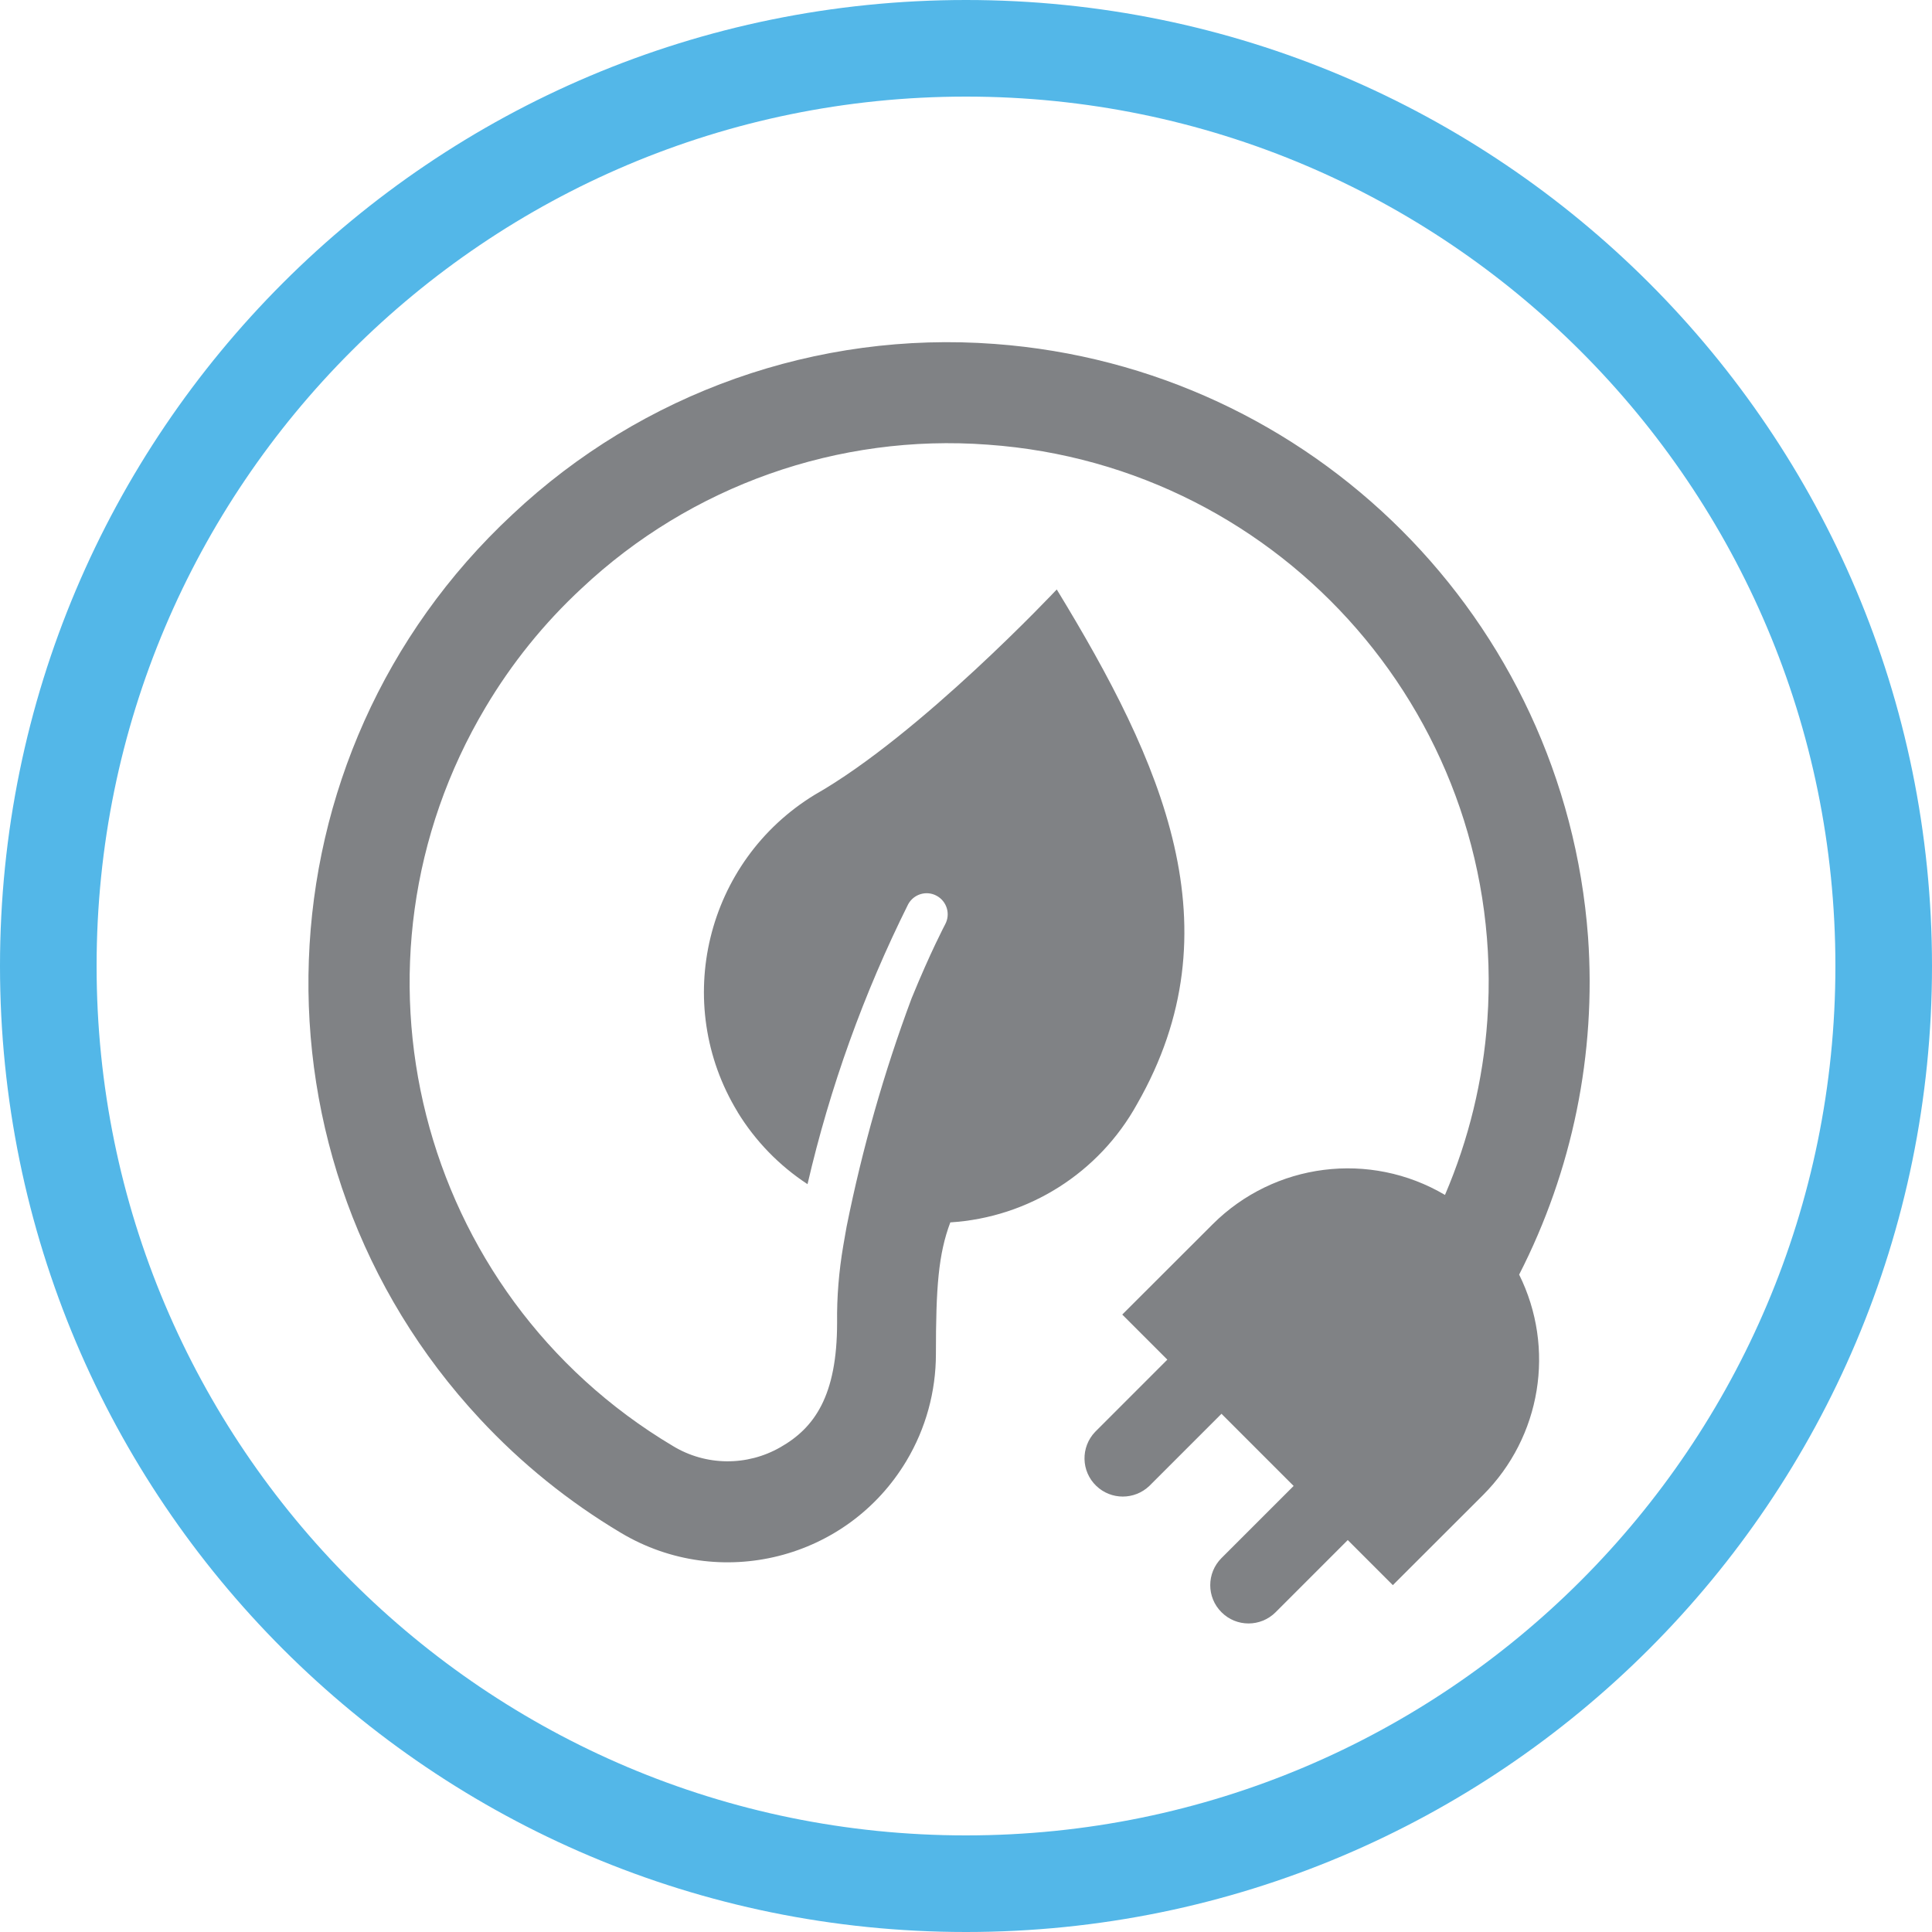 <svg xmlns="http://www.w3.org/2000/svg" xmlns:xlink="http://www.w3.org/1999/xlink" width="100" zoomAndPan="magnify" viewBox="0 0 75 75" height="100" preserveAspectRatio="xMidYMid meet" version="1.0"><defs><clipPath id="432fc0a9ae"><path d="M 37.5 0 C 16.789 0 0 16.789 0 37.5 C 0 58.211 16.789 75 37.5 75 C 58.211 75 75 58.211 75 37.5 C 75 16.789 58.211 0 37.5 0 Z M 37.5 0 " clip-rule="nonzero"/></clipPath></defs><g clip-path="url(#432fc0a9ae)"><path stroke-linecap="butt" transform="matrix(0.75, 0, 0, 0.75, 0, -0)" fill="none" stroke-linejoin="miter" d="M 50 0 C 22.385 0 -0 22.385 -0 50 C -0 77.615 22.385 100 50 100 C 77.615 100 100 77.615 100 50 C 100 22.385 77.615 0 50 0 Z M 50 0 " stroke="#53b7e8" stroke-width="10" stroke-opacity="1" stroke-miterlimit="4"/></g><path fill="#808285" d="M 61.648 36.375 C 60.734 24.055 50.938 14.262 38.617 13.352 C 31.723 12.836 24.93 15.234 19.895 19.969 C 9.848 29.32 9.281 45.043 18.633 55.086 C 20.238 56.812 22.078 58.297 24.102 59.504 C 27.934 61.793 32.898 60.543 35.188 56.711 C 35.938 55.457 36.332 54.023 36.332 52.562 C 36.332 49.992 36.426 48.688 36.891 47.453 C 39.934 47.262 42.668 45.527 44.141 42.859 C 48.043 36.043 45.121 29.605 41.023 22.883 C 41.023 22.883 35.734 28.52 31.629 30.852 C 27.402 33.43 26.059 38.945 28.637 43.172 C 28.637 43.176 28.637 43.176 28.637 43.176 C 29.324 44.297 30.25 45.25 31.348 45.969 C 32.219 42.207 33.531 38.562 35.254 35.105 C 35.469 34.707 35.965 34.559 36.359 34.773 C 36.758 34.988 36.906 35.484 36.691 35.883 C 36.68 35.906 36.129 36.941 35.387 38.758 C 34.312 41.637 33.473 44.598 32.867 47.609 C 32.867 47.617 32.773 48.125 32.734 48.367 C 32.566 49.352 32.484 50.348 32.496 51.348 C 32.496 54.184 31.617 55.43 30.297 56.18 C 29 56.926 27.398 56.91 26.121 56.133 C 16.195 50.219 12.938 37.379 18.852 27.453 C 19.867 25.746 21.121 24.191 22.578 22.84 C 26.82 18.852 32.543 16.828 38.348 17.262 C 49.875 18.078 58.555 28.082 57.738 39.605 C 57.574 41.941 57.016 44.234 56.094 46.387 C 53.176 44.664 49.469 45.137 47.074 47.527 L 43.566 51.031 L 45.316 52.781 L 42.516 55.582 C 41.945 56.176 41.965 57.117 42.559 57.684 C 43.133 58.234 44.039 58.234 44.617 57.684 L 47.418 54.883 L 50.219 57.684 L 47.418 60.484 C 46.836 61.066 46.836 62.008 47.418 62.586 C 47.996 63.168 48.938 63.168 49.52 62.586 L 52.32 59.785 L 54.07 61.535 L 57.574 58.035 C 59.828 55.777 60.391 52.336 58.973 49.48 C 61.043 45.438 61.969 40.906 61.648 36.375 Z M 61.648 36.375 " fill-opacity="1" fill-rule="nonzero"/></svg>